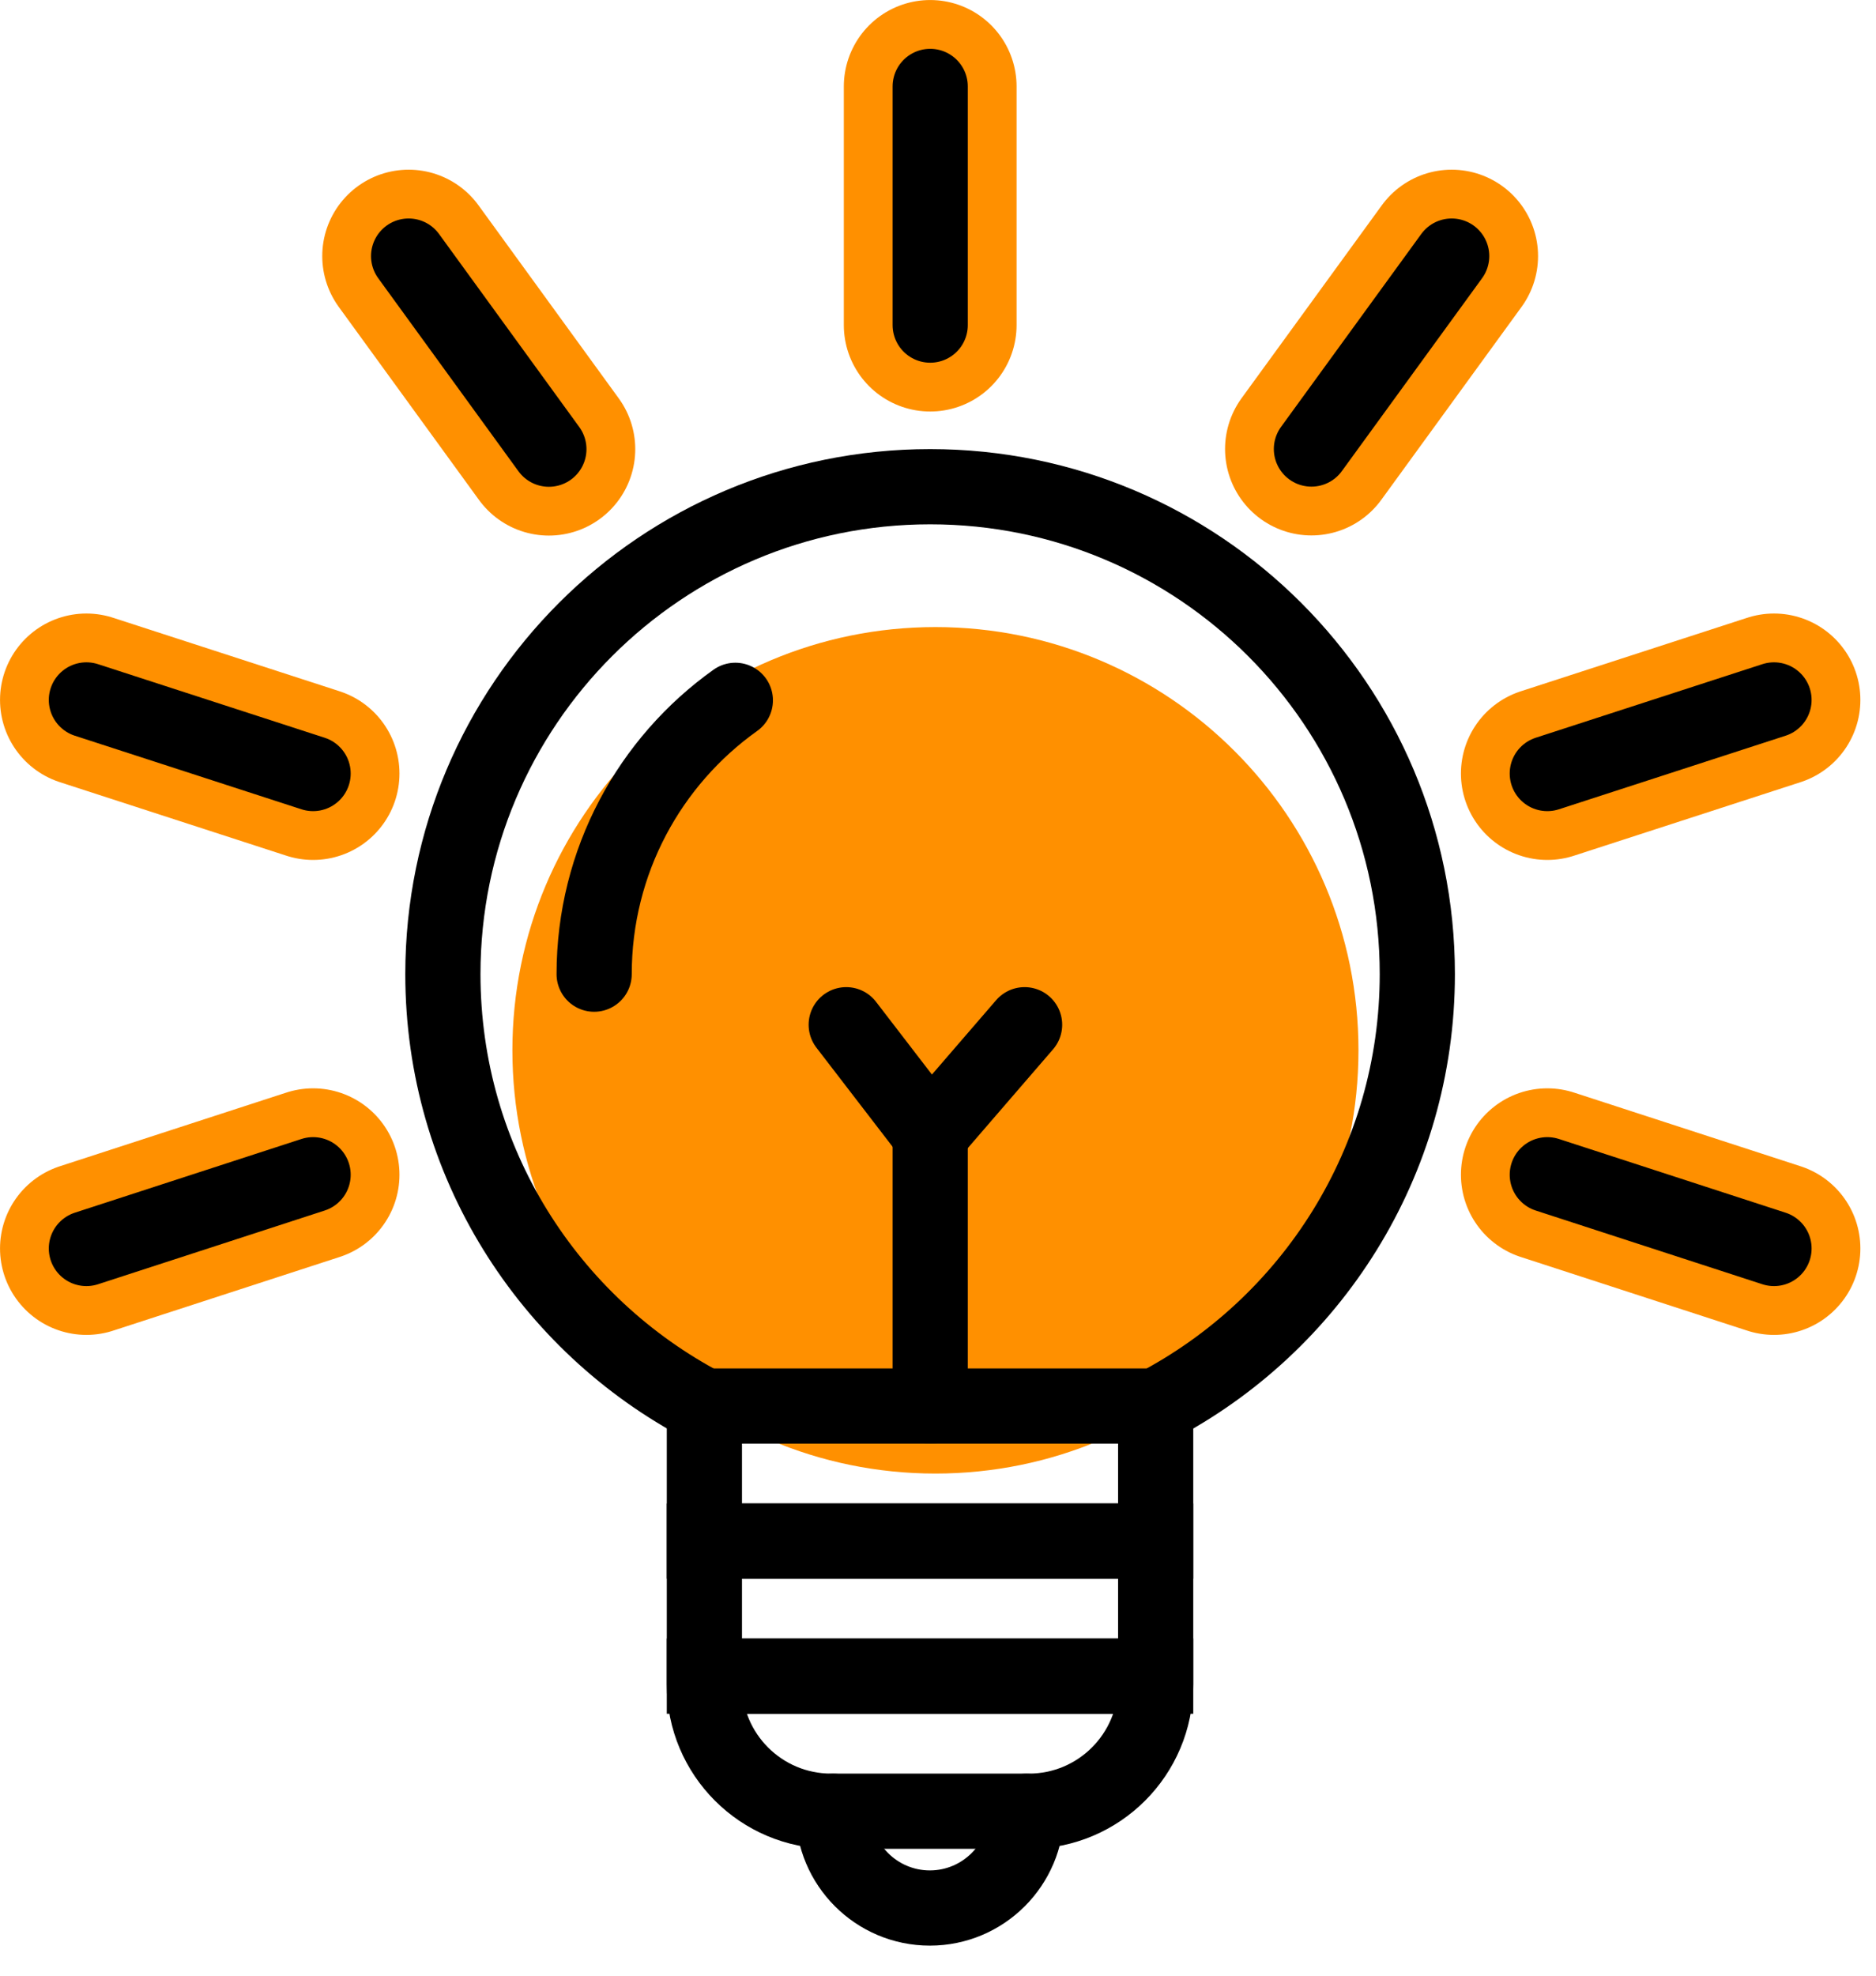 <svg width="38" height="40" viewBox="0 0 38 40" fill="none" xmlns="http://www.w3.org/2000/svg">
<path d="M18.948 29.834C23.68 29.834 27.517 25.997 27.517 21.265C27.517 16.533 23.68 12.696 18.948 12.696C14.215 12.696 10.379 16.533 10.379 21.265C10.379 25.997 14.215 29.834 18.948 29.834Z" fill="#FF9000"/>
<path d="M18.842 6.582V1.75" stroke="#FF9000" stroke-width="3.499" stroke-miterlimit="10" stroke-linecap="round"/>
<path d="M11.118 9.094L8.277 5.185" stroke="#FF9000" stroke-width="3.499" stroke-miterlimit="10" stroke-linecap="round"/>
<path d="M6.342 15.661L1.75 14.171" stroke="#FF9000" stroke-width="3.499" stroke-miterlimit="10" stroke-linecap="round"/>
<path d="M6.342 23.784L1.75 25.277" stroke="#FF9000" stroke-width="3.499" stroke-miterlimit="10" stroke-linecap="round"/>
<path d="M35.934 25.277L31.342 23.784" stroke="#FF9000" stroke-width="3.499" stroke-miterlimit="10" stroke-linecap="round"/>
<path d="M35.934 14.171L31.342 15.661" stroke="#FF9000" stroke-width="3.499" stroke-miterlimit="10" stroke-linecap="round"/>
<path d="M29.405 5.185L26.564 9.091" stroke="#FF9000" stroke-width="3.499" stroke-miterlimit="10" stroke-linecap="round"/>
<path d="M23.405 28.475C26.557 26.828 28.709 23.527 28.709 19.722C28.709 14.272 24.291 9.854 18.841 9.854C13.389 9.854 8.971 14.272 8.971 19.722C8.971 23.521 11.116 26.818 14.265 28.469" stroke="black" stroke-width="1.523" stroke-miterlimit="10" stroke-linecap="round"/>
<path d="M23.409 28.467H14.268V31.201H23.409V28.467Z" stroke="black" stroke-width="1.523" stroke-miterlimit="10" stroke-linecap="round"/>
<path d="M23.409 31.201H14.268V33.936H23.409V31.201Z" stroke="black" stroke-width="1.523" stroke-miterlimit="10" stroke-linecap="round"/>
<path d="M20.842 36.67H16.834C15.417 36.67 14.268 35.521 14.268 34.103V33.936H23.409V34.103C23.408 35.521 22.259 36.67 20.842 36.67Z" stroke="black" stroke-width="1.523" stroke-miterlimit="10" stroke-linecap="round"/>
<path d="M18.842 6.582V1.75" stroke="black" stroke-width="1.523" stroke-miterlimit="10" stroke-linecap="round"/>
<path d="M11.118 9.094L8.277 5.185" stroke="black" stroke-width="1.523" stroke-miterlimit="10" stroke-linecap="round"/>
<path d="M6.342 15.661L1.75 14.171" stroke="black" stroke-width="1.523" stroke-miterlimit="10" stroke-linecap="round"/>
<path d="M6.342 23.784L1.75 25.277" stroke="black" stroke-width="1.523" stroke-miterlimit="10" stroke-linecap="round"/>
<path d="M35.934 25.277L31.342 23.784" stroke="black" stroke-width="1.523" stroke-miterlimit="10" stroke-linecap="round"/>
<path d="M35.934 14.171L31.342 15.661" stroke="black" stroke-width="1.523" stroke-miterlimit="10" stroke-linecap="round"/>
<path d="M29.405 5.185L26.564 9.091" stroke="black" stroke-width="1.523" stroke-miterlimit="10" stroke-linecap="round"/>
<path d="M12.035 19.723C12.035 17.436 13.163 15.412 14.895 14.179" stroke="black" stroke-width="1.523" stroke-miterlimit="10" stroke-linecap="round"/>
<path d="M18.842 22.96V28.467" stroke="black" stroke-width="1.523" stroke-miterlimit="10" stroke-linecap="round"/>
<path d="M17.141 20.747L18.843 22.96L20.754 20.747" stroke="black" stroke-width="1.523" stroke-miterlimit="10" stroke-linecap="round"/>
<path d="M16.877 36.672C16.877 37.752 17.754 38.63 18.835 38.63C19.916 38.63 20.793 37.752 20.793 36.672" stroke="black" stroke-width="1.523" stroke-miterlimit="10" stroke-linecap="round"/>
</svg>
